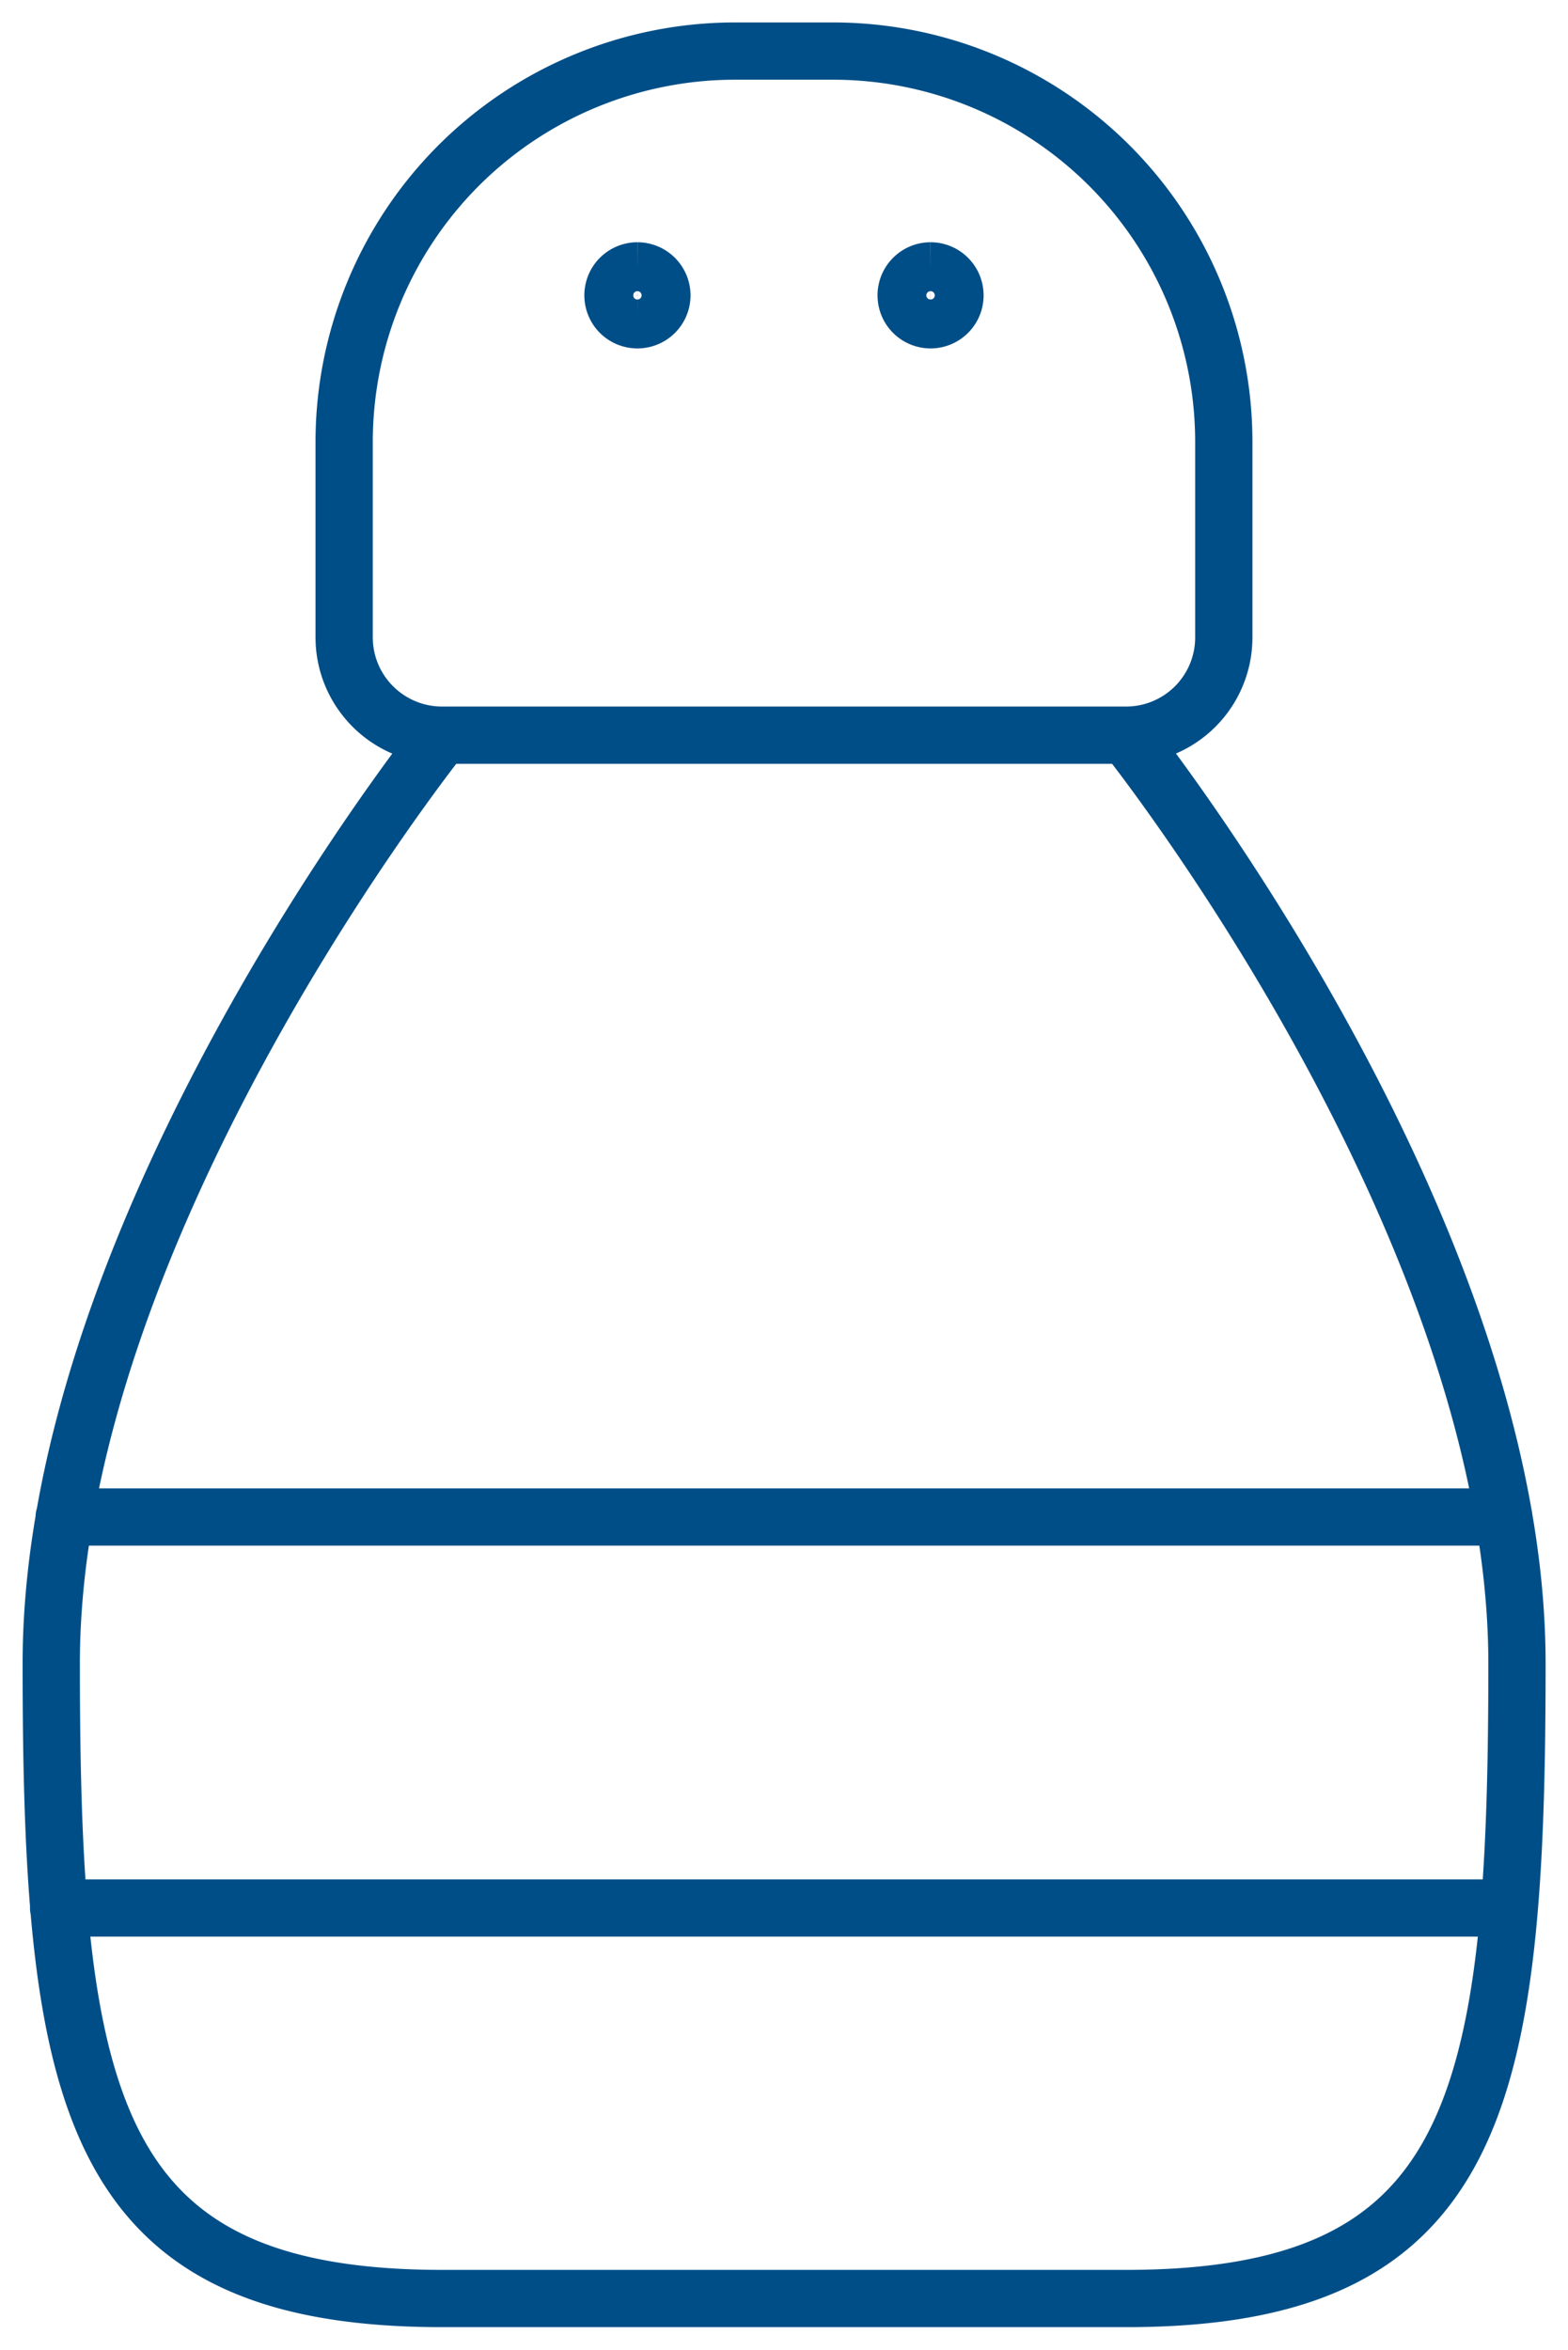 <svg xmlns="http://www.w3.org/2000/svg" width="28.148" height="42.184" viewBox="0 0 28.148 42.184"><defs><clipPath id="a"><path data-name="Path 7" d="M0 18.493h28.148v-42.184H0z" transform="translate(0 23.691)" fill="none"/></clipPath></defs><g data-name="Group 18"><g data-name="Group 17" clip-path="url(#a)"><g data-name="Group 15"><path data-name="Path 5" d="M21.969 7.934A7.016 7.016 0 0014.951.917h-1.753a7.023 7.023 0 00-4.965 2.055 7.027 7.027 0 00-2.055 4.962v3.508a1.753 1.753 0 00.515 1.241 1.753 1.753 0 001.246.515h12.276a1.754 1.754 0 001.754-1.756zm5.027 19.3H1.152m-.1 7.019h26.04m-6.877-21.055H7.939S.92 21.969.92 29.864s.7 11.4 7.019 11.4h12.276c6.316 0 7.017-3.51 7.017-11.4s-7.017-16.666-7.017-16.666z" fill="none" stroke="#004e87" stroke-linecap="round" stroke-linejoin="round" stroke-width="1.028"/></g><g data-name="Group 16"><path data-name="Path 6" d="M11.442 5.741a.438.438 0 01-.438-.438.439.439 0 01.438-.44m0 .878a.439.439 0 00.44-.438.441.441 0 00-.44-.44m5.263.878a.438.438 0 01-.438-.438.439.439 0 01.438-.44m0 .878a.438.438 0 00.438-.438.439.439 0 00-.438-.44" fill="none" stroke="#004e87" stroke-width="1.028"/></g></g></g></svg>